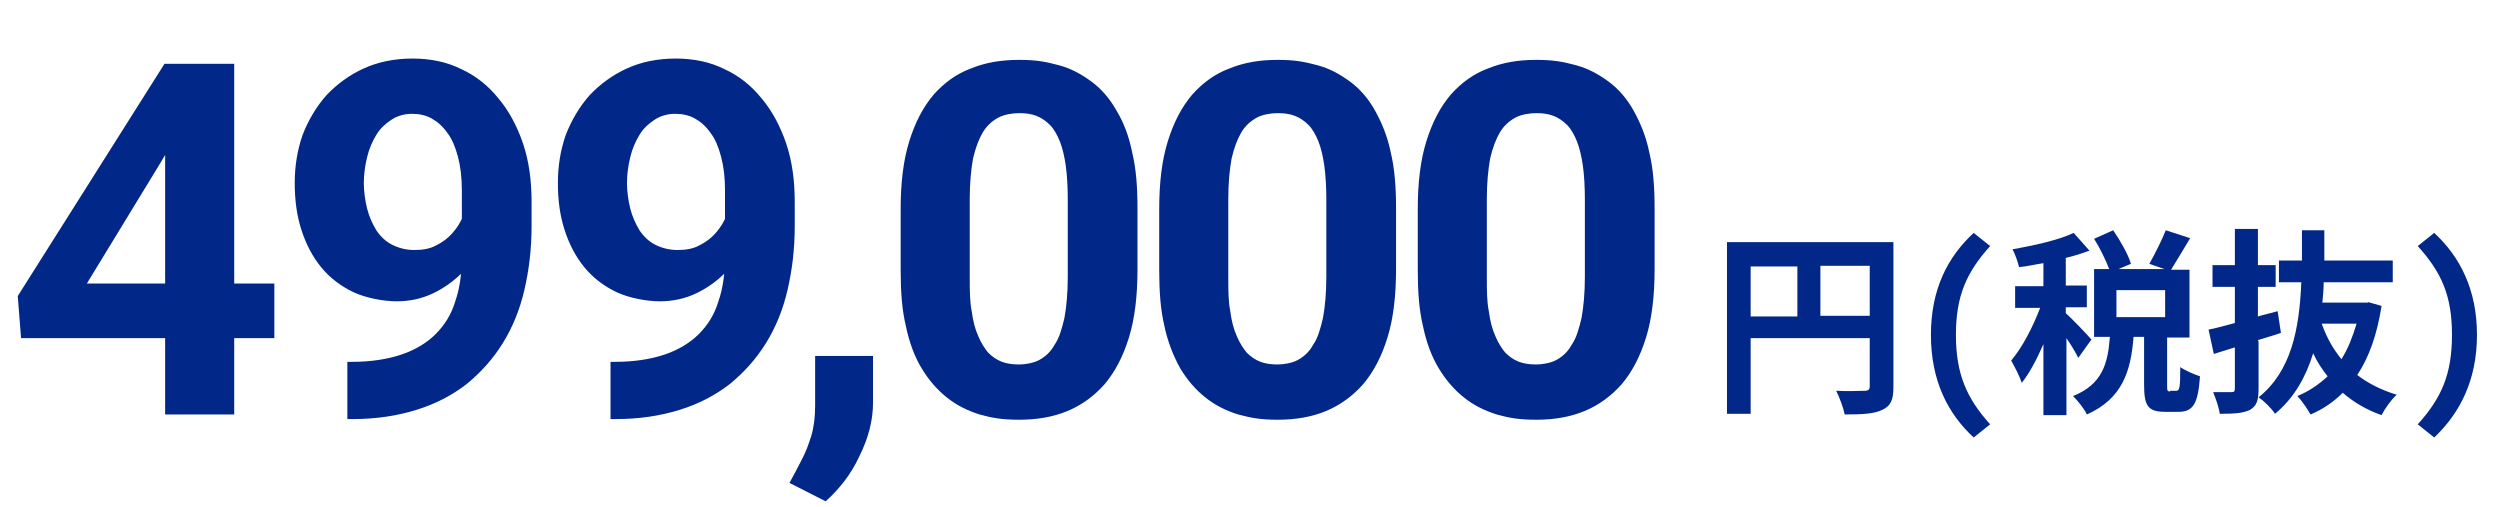 <?xml version="1.0" encoding="UTF-8"?>
<svg xmlns="http://www.w3.org/2000/svg" id="_レイヤー_1" data-name="レイヤー_1" version="1.1" viewBox="0 0 380 77">
  <defs>
    <style>
      .st0 {
        fill: #012789;
      }
    </style>
  </defs>
  <path class="st0" d="M276.7,48h7.5v-7.6h-7.5v7.6ZM266.1,40.5v7.6h7.1v-7.6h-7.1ZM287.8,36.9v21.9c0,2-.4,2.9-1.7,3.5-1.2.6-3,.7-5.7.7-.2-1-.8-2.6-1.3-3.6,1.7.1,3.7,0,4.3,0,.6,0,.8-.2.8-.7v-7.3h-18.1v11.5h-3.6v-26.1h25.3ZM300,66.5c-3.9-3.6-6.5-8.6-6.5-15.6s2.6-11.9,6.5-15.5l2.5,2c-3.6,4-5.2,7.6-5.2,13.5s1.6,9.6,5.2,13.6l-2.5,2ZM317.9,51.6l-2,2.8c-.4-.8-1.1-2-1.8-3v11.7h-3.5v-10.8c-1,2.3-2.1,4.4-3.3,5.9-.3-1-1.1-2.5-1.6-3.4,1.7-2,3.3-5.1,4.4-8h-3.8v-3.3h4.3v-3.5c-1.3.2-2.5.5-3.7.6-.2-.8-.6-2-1-2.7,3.3-.6,7-1.4,9.3-2.5l2.4,2.7c-1.1.4-2.3.8-3.6,1.1v4.2h3.2v3.3h-3.2v.9c.8.7,3.3,3.3,3.8,3.9ZM329.1,48.2v-4.1h-7.4v4.1h7.4ZM329.8,59.4h1c.5,0,.6-.5.6-3.6.7.5,2.1,1.1,3,1.4-.3,4.3-1.1,5.4-3.3,5.4h-2c-2.7,0-3.2-1-3.2-4.2v-7.2h-1.6c-.4,5.2-1.7,9.4-7.1,11.8-.4-.9-1.4-2.1-2.1-2.8,4.5-1.8,5.3-5,5.6-9h-2.4v-10.3h2.3c-.5-1.3-1.4-3.2-2.3-4.6l2.9-1.3c1.1,1.6,2.3,3.7,2.7,5.1l-1.9.8h7l-2.3-.8c.8-1.4,1.9-3.6,2.5-5.1l3.7,1.2c-1,1.7-2.1,3.5-2.9,4.8h2.8v10.3h-3.4v7.2c0,.9,0,1,.5,1ZM343.3,51.9v7.2c0,1.8-.3,2.6-1.3,3.2-1,.5-2.4.6-4.6.6-.1-.9-.6-2.3-1-3.3,1.1,0,2.4,0,2.8,0,.4,0,.5-.1.5-.6v-6.2l-3.2,1-.8-3.7c1.1-.2,2.5-.6,4-1v-5.5h-3.4v-3.3h3.4v-5.5h3.5v5.5h2.7v3.3h-2.7v4.5c1-.3,2-.5,3-.8l.5,3.3c-1.1.4-2.3.7-3.5,1.1ZM358.2,49.2h-5.3c.7,2,1.7,3.8,3,5.4,1-1.6,1.7-3.4,2.3-5.4ZM359.9,45.9l2.1.6c-.7,4.4-1.9,7.8-3.7,10.5,1.7,1.3,3.7,2.3,6,3-.8.7-1.8,2.1-2.3,3.1-2.3-.8-4.3-2-5.9-3.4-1.4,1.4-3,2.5-4.9,3.3-.5-.9-1.4-2.2-2-2.8,1.7-.7,3.2-1.7,4.6-3-.8-1-1.6-2.2-2.2-3.5-1.1,3.6-2.9,6.8-5.8,9.2-.5-.8-1.6-1.9-2.5-2.5,5-4,6.2-10.4,6.5-17.5h-3.4v-3.3h3.5c0-1.5,0-3,0-4.6h3.4c0,1.5,0,3.1,0,4.6h10.4v3.3h-10.5c0,1-.1,2.1-.2,3.1h7ZM370,66.5l-2.5-2c3.6-4,5.2-7.6,5.2-13.6s-1.6-9.5-5.2-13.5l2.5-2c3.9,3.6,6.5,8.6,6.5,15.5s-2.6,11.9-6.5,15.6Z"></path>
  <path class="st0" d="M41.7,43.1v8.3H3.2l-.5-6.4L25,9.7h8.4l-9.1,15.2-11.1,18.2h28.5ZM35.6,9.7v53.3h-10.5V9.7h10.5ZM132.7,54.1v7.1c0,2.7-.7,5.4-2.1,8.2-1.3,2.8-3.1,5-5.1,6.8l-5.5-2.8c.6-1.1,1.2-2.2,1.8-3.4.6-1.1,1.1-2.4,1.5-3.7.4-1.3.6-2.9.6-4.6v-7.6h8.9ZM172.9,31.7v9.2c0,4-.4,7.5-1.3,10.4-.9,2.9-2.1,5.2-3.7,7.1-1.6,1.8-3.5,3.2-5.7,4.1-2.2.9-4.6,1.3-7.3,1.3s-4.2-.3-6-.8c-1.9-.6-3.5-1.4-5-2.6-1.5-1.2-2.7-2.6-3.8-4.4-1.1-1.8-1.9-4-2.4-6.4-.6-2.5-.8-5.3-.8-8.6v-9.2c0-4,.4-7.4,1.3-10.3.9-2.9,2.1-5.2,3.7-7.1,1.6-1.8,3.5-3.2,5.7-4,2.2-.9,4.6-1.3,7.3-1.3s4.1.3,6,.8c1.9.5,3.5,1.4,5,2.5,1.5,1.1,2.8,2.6,3.8,4.4,1.1,1.8,1.9,3.9,2.4,6.4.6,2.5.8,5.3.8,8.5ZM162.3,42.3v-12c0-1.9-.1-3.6-.3-5.1-.2-1.4-.5-2.7-.9-3.7-.4-1-.9-1.9-1.5-2.5-.6-.6-1.3-1.1-2.1-1.4-.8-.3-1.6-.4-2.6-.4s-2.3.2-3.2.7c-.9.5-1.7,1.2-2.3,2.2-.6,1-1.1,2.3-1.5,4-.3,1.7-.5,3.7-.5,6.1v12c0,1.9,0,3.6.3,5.1.2,1.5.5,2.7,1,3.8.4,1,1,1.9,1.5,2.5.6.6,1.3,1.1,2.1,1.4.8.3,1.7.4,2.6.4s2.2-.2,3.1-.7c.9-.5,1.7-1.2,2.3-2.3.7-1,1.1-2.4,1.5-4.1.3-1.7.5-3.7.5-6.2ZM212.2,31.7v9.2c0,4-.4,7.5-1.3,10.4-.9,2.9-2.1,5.2-3.7,7.1-1.6,1.8-3.5,3.2-5.7,4.1-2.2.9-4.6,1.3-7.3,1.3s-4.1-.3-6-.8c-1.9-.6-3.5-1.4-5-2.6-1.5-1.2-2.7-2.6-3.8-4.4-1-1.8-1.9-4-2.4-6.4-.6-2.5-.8-5.3-.8-8.6v-9.2c0-4,.4-7.4,1.3-10.3.9-2.9,2.1-5.2,3.7-7.1,1.6-1.8,3.5-3.2,5.7-4,2.2-.9,4.6-1.3,7.3-1.3s4.1.3,6,.8c1.9.5,3.5,1.4,5,2.5,1.5,1.1,2.8,2.6,3.8,4.4,1,1.8,1.9,3.9,2.4,6.4.6,2.5.8,5.3.8,8.5ZM201.6,42.3v-12c0-1.9-.1-3.6-.3-5.1-.2-1.4-.5-2.7-.9-3.7-.4-1-.9-1.9-1.5-2.5-.6-.6-1.3-1.1-2.1-1.4-.8-.3-1.6-.4-2.6-.4s-2.3.2-3.2.7c-.9.5-1.7,1.2-2.3,2.2-.6,1-1.1,2.3-1.5,4-.3,1.7-.5,3.7-.5,6.1v12c0,1.9,0,3.6.3,5.1.2,1.5.5,2.7,1,3.8.4,1,1,1.9,1.5,2.5.6.6,1.3,1.1,2.1,1.4.8.3,1.7.4,2.6.4s2.2-.2,3.1-.7c.9-.5,1.7-1.2,2.3-2.3.7-1,1.1-2.4,1.5-4.1.3-1.7.5-3.7.5-6.2ZM251.5,31.7v9.2c0,4-.4,7.5-1.3,10.4-.9,2.9-2.1,5.2-3.7,7.1-1.6,1.8-3.5,3.2-5.7,4.1-2.2.9-4.6,1.3-7.3,1.3s-4.2-.3-6-.8c-1.9-.6-3.5-1.4-5-2.6-1.5-1.2-2.7-2.6-3.8-4.4-1.1-1.8-1.9-4-2.4-6.4-.6-2.5-.8-5.3-.8-8.6v-9.2c0-4,.4-7.4,1.3-10.3.9-2.9,2.1-5.2,3.7-7.1,1.6-1.8,3.5-3.2,5.7-4,2.2-.9,4.6-1.3,7.3-1.3s4.1.3,6,.8c1.9.5,3.5,1.4,5,2.5,1.5,1.1,2.8,2.6,3.8,4.4,1,1.8,1.9,3.9,2.4,6.4.6,2.5.8,5.3.8,8.5ZM240.9,42.3v-12c0-1.9-.1-3.6-.3-5.1-.2-1.4-.5-2.7-.9-3.7-.4-1-.9-1.9-1.5-2.5-.6-.6-1.3-1.1-2.1-1.4-.8-.3-1.6-.4-2.6-.4s-2.3.2-3.2.7c-.9.5-1.7,1.2-2.3,2.2-.6,1-1.1,2.3-1.5,4-.3,1.7-.5,3.7-.5,6.1v12c0,1.9,0,3.6.3,5.1.2,1.5.5,2.7,1,3.8.4,1,1,1.9,1.5,2.5.6.6,1.3,1.1,2.1,1.4.8.3,1.7.4,2.6.4s2.2-.2,3.1-.7c.9-.5,1.7-1.2,2.3-2.3.7-1,1.1-2.4,1.5-4.1.3-1.7.5-3.7.5-6.2ZM52.8,55h.7c2.9,0,5.4-.4,7.5-1.1,2.1-.7,3.9-1.8,5.2-3.1,1.4-1.4,2.4-3,3-5,.7-2,1-4.3,1-6.8v-10.1c0-1.9-.2-3.6-.6-5.1-.4-1.5-.9-2.7-1.6-3.6-.7-1-1.5-1.7-2.4-2.2-.9-.5-1.9-.7-3-.7s-2.2.3-3.1.9c-.9.6-1.7,1.3-2.3,2.3-.6,1-1.1,2.1-1.4,3.4-.3,1.2-.5,2.6-.5,3.9s.2,2.7.5,3.9c.3,1.2.8,2.3,1.4,3.3.6.9,1.4,1.7,2.4,2.2,1,.5,2.1.8,3.4.8s2.4-.2,3.3-.7c1-.5,1.8-1.1,2.5-1.9.7-.8,1.2-1.6,1.6-2.6.4-1,.6-1.9.6-2.9l3.5,1.9c0,1.7-.4,3.4-1.1,5.1-.7,1.7-1.8,3.2-3.1,4.5-1.3,1.3-2.8,2.4-4.5,3.2-1.7.8-3.5,1.2-5.5,1.2s-4.7-.5-6.6-1.4c-1.9-.9-3.6-2.2-4.9-3.8-1.3-1.6-2.3-3.5-3-5.7-.7-2.2-1-4.5-1-7.1s.4-5,1.2-7.3c.9-2.3,2.1-4.3,3.6-6,1.6-1.7,3.5-3.1,5.7-4.1,2.2-1,4.7-1.5,7.4-1.5s5.2.5,7.4,1.6c2.2,1,4.1,2.5,5.7,4.5,1.6,1.9,2.8,4.2,3.7,6.8.9,2.7,1.3,5.6,1.3,8.9v3.7c0,3.5-.4,6.7-1.1,9.7-.7,3-1.8,5.7-3.3,8.1-1.5,2.4-3.3,4.4-5.5,6.2-2.2,1.7-4.7,3-7.6,3.9-2.9.9-6.1,1.4-9.7,1.4h-.8v-8.5ZM92.8,55h.7c2.9,0,5.4-.4,7.5-1.1,2.1-.7,3.9-1.8,5.2-3.1,1.4-1.4,2.4-3,3-5,.7-2,1-4.3,1-6.8v-10.1c0-1.9-.2-3.6-.6-5.1-.4-1.5-.9-2.7-1.6-3.6-.7-1-1.5-1.7-2.4-2.2-.9-.5-1.9-.7-3-.7s-2.2.3-3.1.9c-.9.6-1.7,1.3-2.3,2.3-.6,1-1.1,2.1-1.4,3.4-.3,1.2-.5,2.6-.5,3.9s.2,2.7.5,3.9c.3,1.2.8,2.3,1.4,3.3.6.9,1.4,1.7,2.4,2.2,1,.5,2.1.8,3.4.8s2.4-.2,3.3-.7c1-.5,1.8-1.1,2.5-1.9.7-.8,1.2-1.6,1.6-2.6.4-1,.6-1.9.6-2.9l3.5,1.9c0,1.7-.4,3.4-1.1,5.1-.7,1.7-1.8,3.2-3.1,4.5-1.3,1.3-2.8,2.4-4.5,3.2-1.7.8-3.5,1.2-5.5,1.2s-4.7-.5-6.6-1.4c-1.9-.9-3.6-2.2-4.9-3.8-1.3-1.6-2.3-3.5-3-5.7-.7-2.2-1-4.5-1-7.1s.4-5,1.2-7.3c.9-2.3,2.1-4.3,3.6-6,1.6-1.7,3.5-3.1,5.7-4.1,2.2-1,4.7-1.5,7.4-1.5s5.2.5,7.4,1.6c2.2,1,4.1,2.5,5.7,4.5,1.6,1.9,2.8,4.2,3.7,6.8.9,2.7,1.3,5.6,1.3,8.9v3.7c0,3.5-.4,6.7-1.1,9.7-.7,3-1.8,5.7-3.3,8.1-1.5,2.4-3.3,4.4-5.5,6.2-2.2,1.7-4.7,3-7.6,3.9-2.9.9-6.1,1.4-9.7,1.4h-.8v-8.5Z"></path>
</svg>
